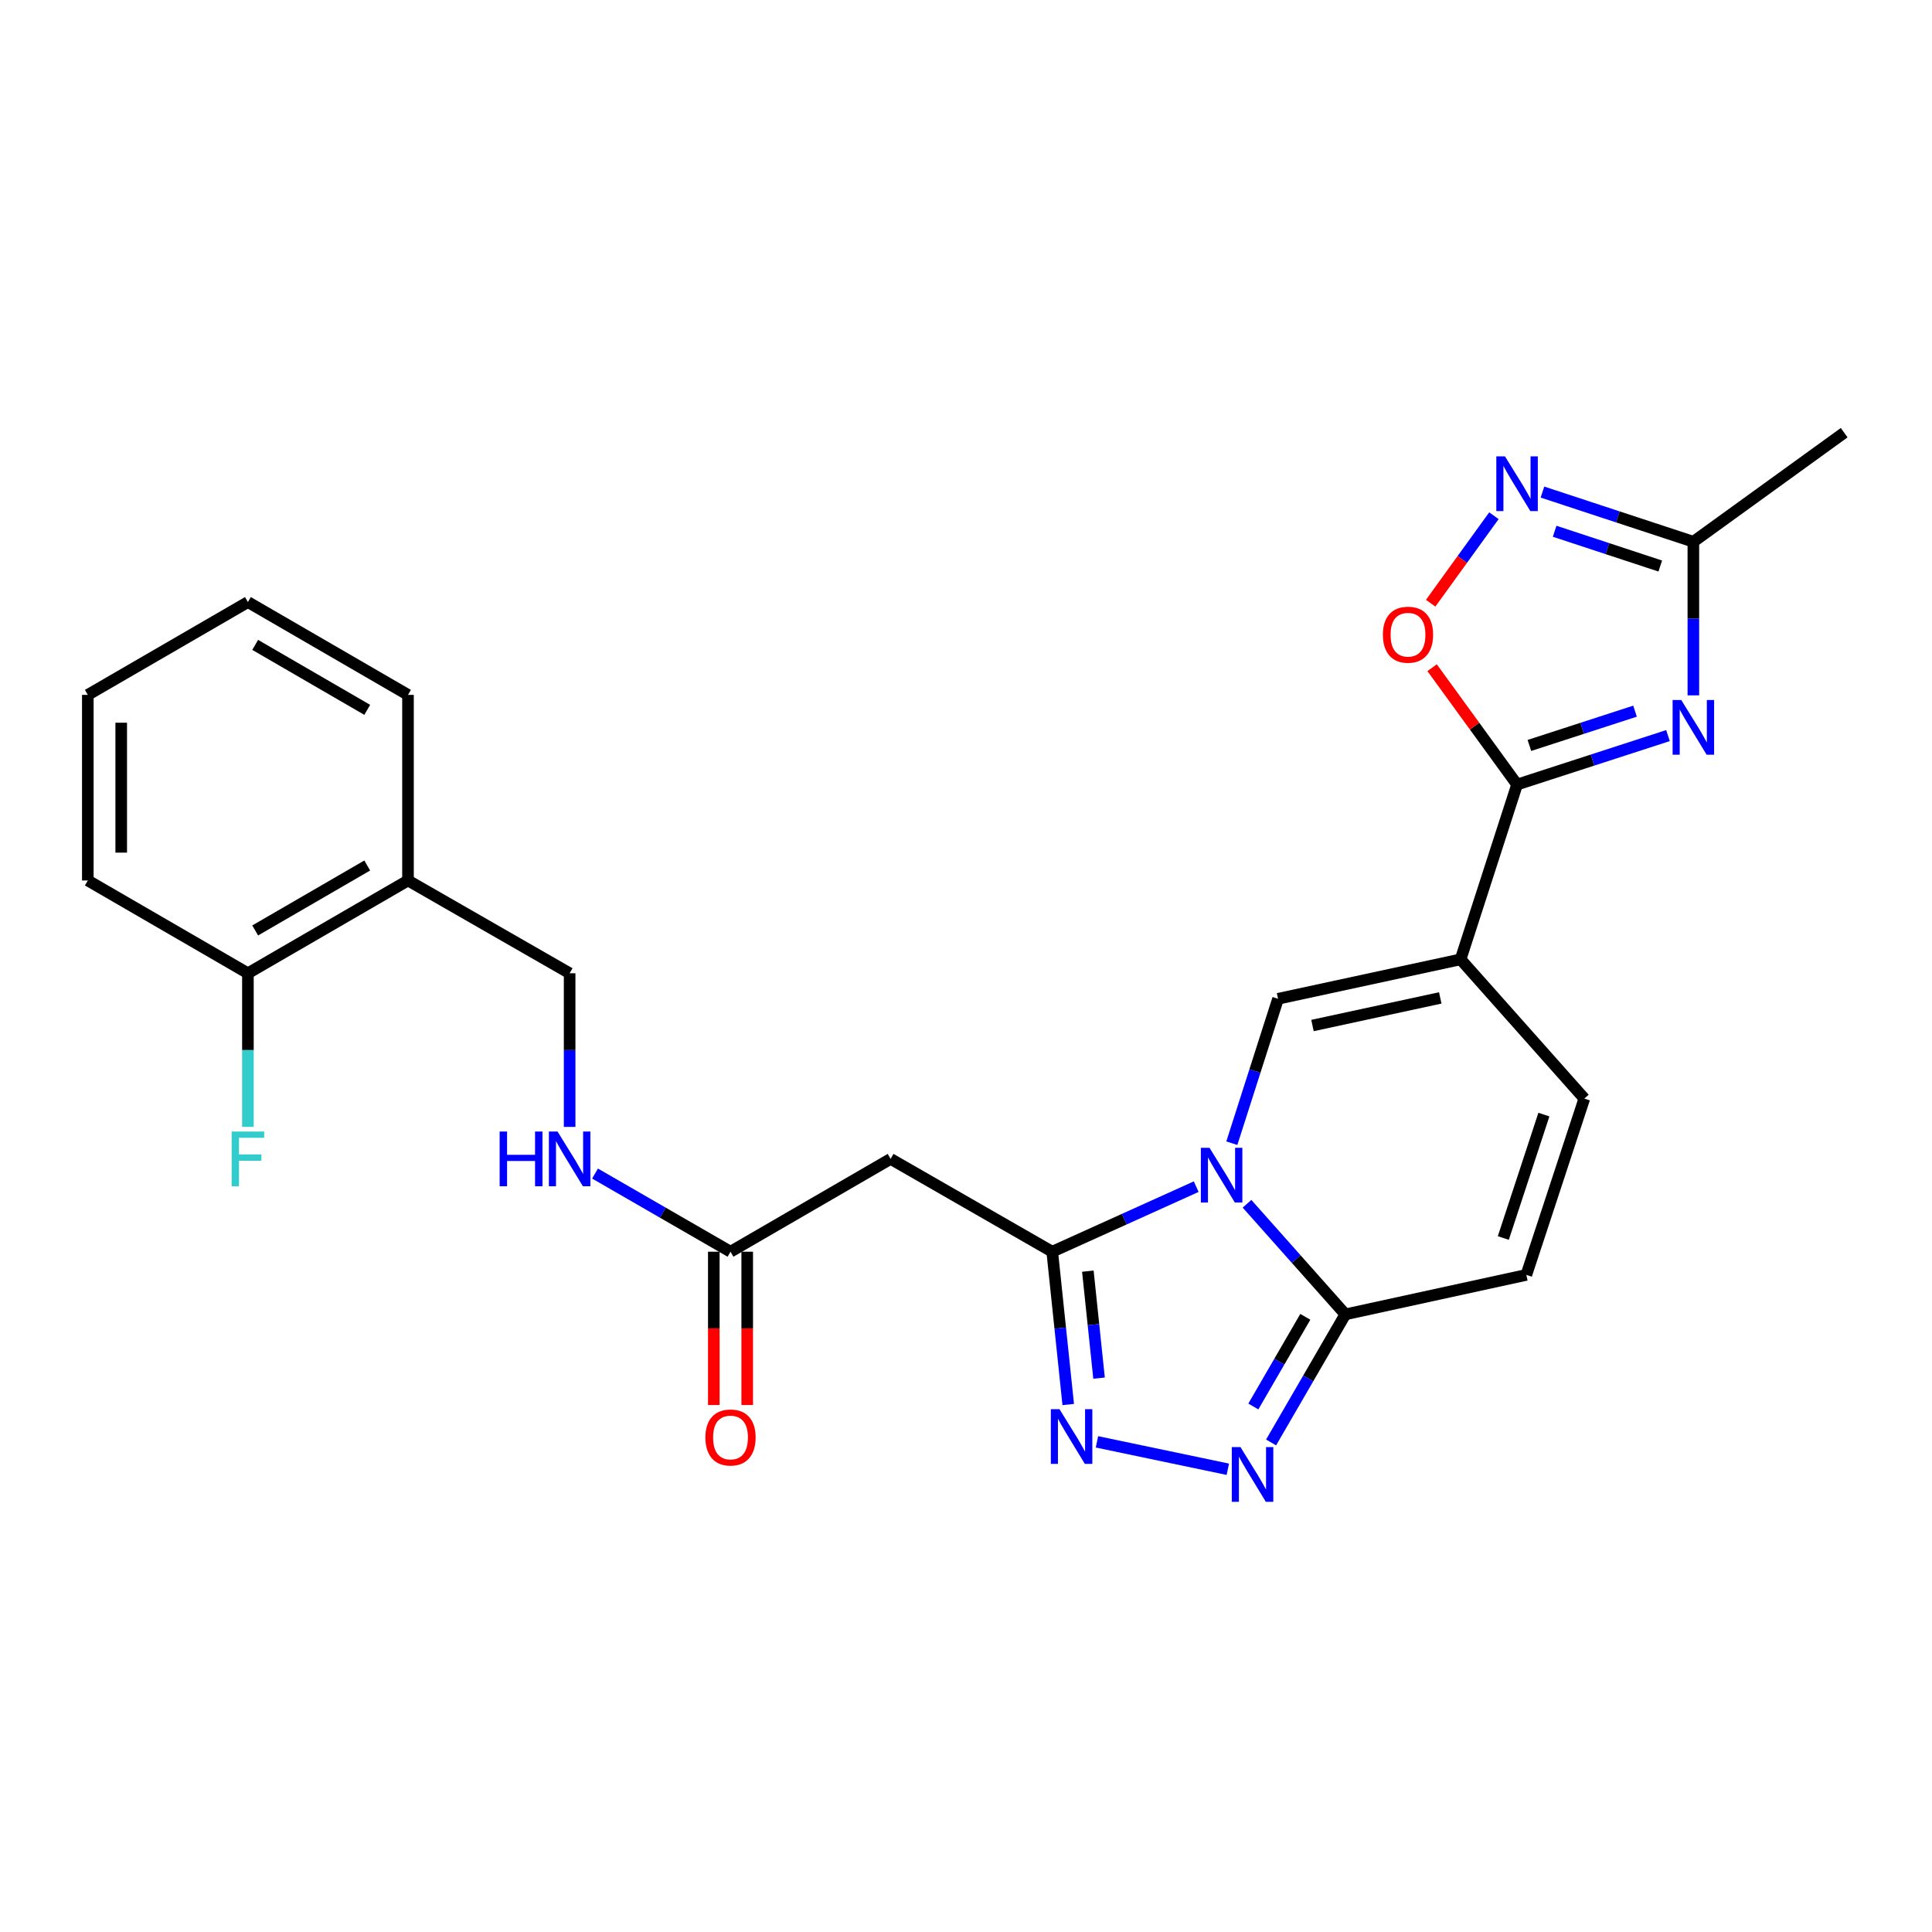 <?xml version='1.0' encoding='iso-8859-1'?>
<svg version='1.1' baseProfile='full'
              xmlns='http://www.w3.org/2000/svg'
                      xmlns:rdkit='http://www.rdkit.org/xml'
                      xmlns:xlink='http://www.w3.org/1999/xlink'
                  xml:space='preserve'
width='1000px' height='1000px' viewBox='0 0 1000 1000'>
<!-- END OF HEADER -->
<rect style='opacity:1.0;fill:#FFFFFF;stroke:none' width='1000' height='1000' x='0' y='0'> </rect>
<path class='bond-0' d='M 619.155,614.209 L 581.893,631.048' style='fill:none;fill-rule:evenodd;stroke:#0000FF;stroke-width:6px;stroke-linecap:butt;stroke-linejoin:miter;stroke-opacity:1' />
<path class='bond-0' d='M 581.893,631.048 L 544.631,647.886' style='fill:none;fill-rule:evenodd;stroke:#000000;stroke-width:6px;stroke-linecap:butt;stroke-linejoin:miter;stroke-opacity:1' />
<path class='bond-2' d='M 637.598,591.712 L 649.557,554.341' style='fill:none;fill-rule:evenodd;stroke:#0000FF;stroke-width:6px;stroke-linecap:butt;stroke-linejoin:miter;stroke-opacity:1' />
<path class='bond-2' d='M 649.557,554.341 L 661.516,516.969' style='fill:none;fill-rule:evenodd;stroke:#000000;stroke-width:6px;stroke-linecap:butt;stroke-linejoin:miter;stroke-opacity:1' />
<path class='bond-6' d='M 645.45,623.059 L 670.901,651.685' style='fill:none;fill-rule:evenodd;stroke:#0000FF;stroke-width:6px;stroke-linecap:butt;stroke-linejoin:miter;stroke-opacity:1' />
<path class='bond-6' d='M 670.901,651.685 L 696.351,680.311' style='fill:none;fill-rule:evenodd;stroke:#000000;stroke-width:6px;stroke-linecap:butt;stroke-linejoin:miter;stroke-opacity:1' />
<path class='bond-5' d='M 544.631,647.886 L 548.773,687.434' style='fill:none;fill-rule:evenodd;stroke:#000000;stroke-width:6px;stroke-linecap:butt;stroke-linejoin:miter;stroke-opacity:1' />
<path class='bond-5' d='M 548.773,687.434 L 552.914,726.981' style='fill:none;fill-rule:evenodd;stroke:#0000FF;stroke-width:6px;stroke-linecap:butt;stroke-linejoin:miter;stroke-opacity:1' />
<path class='bond-5' d='M 563.068,657.95 L 565.967,685.633' style='fill:none;fill-rule:evenodd;stroke:#000000;stroke-width:6px;stroke-linecap:butt;stroke-linejoin:miter;stroke-opacity:1' />
<path class='bond-5' d='M 565.967,685.633 L 568.866,713.317' style='fill:none;fill-rule:evenodd;stroke:#0000FF;stroke-width:6px;stroke-linecap:butt;stroke-linejoin:miter;stroke-opacity:1' />
<path class='bond-10' d='M 544.631,647.886 L 460.977,599.845' style='fill:none;fill-rule:evenodd;stroke:#000000;stroke-width:6px;stroke-linecap:butt;stroke-linejoin:miter;stroke-opacity:1' />
<path class='bond-1' d='M 755.995,496.56 L 661.516,516.969' style='fill:none;fill-rule:evenodd;stroke:#000000;stroke-width:6px;stroke-linecap:butt;stroke-linejoin:miter;stroke-opacity:1' />
<path class='bond-1' d='M 745.473,516.52 L 679.339,530.806' style='fill:none;fill-rule:evenodd;stroke:#000000;stroke-width:6px;stroke-linecap:butt;stroke-linejoin:miter;stroke-opacity:1' />
<path class='bond-3' d='M 755.995,496.56 L 785.23,406.087' style='fill:none;fill-rule:evenodd;stroke:#000000;stroke-width:6px;stroke-linecap:butt;stroke-linejoin:miter;stroke-opacity:1' />
<path class='bond-27' d='M 755.995,496.56 L 820.046,568.622' style='fill:none;fill-rule:evenodd;stroke:#000000;stroke-width:6px;stroke-linecap:butt;stroke-linejoin:miter;stroke-opacity:1' />
<path class='bond-4' d='M 785.23,406.087 L 824.287,393.414' style='fill:none;fill-rule:evenodd;stroke:#000000;stroke-width:6px;stroke-linecap:butt;stroke-linejoin:miter;stroke-opacity:1' />
<path class='bond-4' d='M 824.287,393.414 L 863.343,380.74' style='fill:none;fill-rule:evenodd;stroke:#0000FF;stroke-width:6px;stroke-linecap:butt;stroke-linejoin:miter;stroke-opacity:1' />
<path class='bond-4' d='M 791.611,385.841 L 818.951,376.97' style='fill:none;fill-rule:evenodd;stroke:#000000;stroke-width:6px;stroke-linecap:butt;stroke-linejoin:miter;stroke-opacity:1' />
<path class='bond-4' d='M 818.951,376.97 L 846.29,368.098' style='fill:none;fill-rule:evenodd;stroke:#0000FF;stroke-width:6px;stroke-linecap:butt;stroke-linejoin:miter;stroke-opacity:1' />
<path class='bond-9' d='M 785.23,406.087 L 763.241,375.842' style='fill:none;fill-rule:evenodd;stroke:#000000;stroke-width:6px;stroke-linecap:butt;stroke-linejoin:miter;stroke-opacity:1' />
<path class='bond-9' d='M 763.241,375.842 L 741.252,345.596' style='fill:none;fill-rule:evenodd;stroke:#FF0000;stroke-width:6px;stroke-linecap:butt;stroke-linejoin:miter;stroke-opacity:1' />
<path class='bond-11' d='M 876.481,359.915 L 876.481,320.165' style='fill:none;fill-rule:evenodd;stroke:#0000FF;stroke-width:6px;stroke-linecap:butt;stroke-linejoin:miter;stroke-opacity:1' />
<path class='bond-11' d='M 876.481,320.165 L 876.481,280.414' style='fill:none;fill-rule:evenodd;stroke:#000000;stroke-width:6px;stroke-linecap:butt;stroke-linejoin:miter;stroke-opacity:1' />
<path class='bond-26' d='M 567.781,746.297 L 635.523,760.487' style='fill:none;fill-rule:evenodd;stroke:#0000FF;stroke-width:6px;stroke-linecap:butt;stroke-linejoin:miter;stroke-opacity:1' />
<path class='bond-7' d='M 696.351,680.311 L 677.134,713.462' style='fill:none;fill-rule:evenodd;stroke:#000000;stroke-width:6px;stroke-linecap:butt;stroke-linejoin:miter;stroke-opacity:1' />
<path class='bond-7' d='M 677.134,713.462 L 657.916,746.613' style='fill:none;fill-rule:evenodd;stroke:#0000FF;stroke-width:6px;stroke-linecap:butt;stroke-linejoin:miter;stroke-opacity:1' />
<path class='bond-7' d='M 675.63,681.586 L 662.177,704.792' style='fill:none;fill-rule:evenodd;stroke:#000000;stroke-width:6px;stroke-linecap:butt;stroke-linejoin:miter;stroke-opacity:1' />
<path class='bond-7' d='M 662.177,704.792 L 648.725,727.998' style='fill:none;fill-rule:evenodd;stroke:#0000FF;stroke-width:6px;stroke-linecap:butt;stroke-linejoin:miter;stroke-opacity:1' />
<path class='bond-13' d='M 696.351,680.311 L 790.032,659.882' style='fill:none;fill-rule:evenodd;stroke:#000000;stroke-width:6px;stroke-linecap:butt;stroke-linejoin:miter;stroke-opacity:1' />
<path class='bond-8' d='M 773.248,266.94 L 756.876,289.579' style='fill:none;fill-rule:evenodd;stroke:#0000FF;stroke-width:6px;stroke-linecap:butt;stroke-linejoin:miter;stroke-opacity:1' />
<path class='bond-8' d='M 756.876,289.579 L 740.504,312.219' style='fill:none;fill-rule:evenodd;stroke:#FF0000;stroke-width:6px;stroke-linecap:butt;stroke-linejoin:miter;stroke-opacity:1' />
<path class='bond-28' d='M 798.372,254.698 L 837.427,267.556' style='fill:none;fill-rule:evenodd;stroke:#0000FF;stroke-width:6px;stroke-linecap:butt;stroke-linejoin:miter;stroke-opacity:1' />
<path class='bond-28' d='M 837.427,267.556 L 876.481,280.414' style='fill:none;fill-rule:evenodd;stroke:#000000;stroke-width:6px;stroke-linecap:butt;stroke-linejoin:miter;stroke-opacity:1' />
<path class='bond-28' d='M 804.682,274.976 L 832.02,283.977' style='fill:none;fill-rule:evenodd;stroke:#0000FF;stroke-width:6px;stroke-linecap:butt;stroke-linejoin:miter;stroke-opacity:1' />
<path class='bond-28' d='M 832.02,283.977 L 859.359,292.978' style='fill:none;fill-rule:evenodd;stroke:#000000;stroke-width:6px;stroke-linecap:butt;stroke-linejoin:miter;stroke-opacity:1' />
<path class='bond-14' d='M 460.977,599.845 L 378.111,647.886' style='fill:none;fill-rule:evenodd;stroke:#000000;stroke-width:6px;stroke-linecap:butt;stroke-linejoin:miter;stroke-opacity:1' />
<path class='bond-21' d='M 876.481,280.414 L 954.545,223.96' style='fill:none;fill-rule:evenodd;stroke:#000000;stroke-width:6px;stroke-linecap:butt;stroke-linejoin:miter;stroke-opacity:1' />
<path class='bond-12' d='M 820.046,568.622 L 790.032,659.882' style='fill:none;fill-rule:evenodd;stroke:#000000;stroke-width:6px;stroke-linecap:butt;stroke-linejoin:miter;stroke-opacity:1' />
<path class='bond-12' d='M 799.121,576.91 L 778.112,640.792' style='fill:none;fill-rule:evenodd;stroke:#000000;stroke-width:6px;stroke-linecap:butt;stroke-linejoin:miter;stroke-opacity:1' />
<path class='bond-16' d='M 378.111,647.886 L 343.048,627.657' style='fill:none;fill-rule:evenodd;stroke:#000000;stroke-width:6px;stroke-linecap:butt;stroke-linejoin:miter;stroke-opacity:1' />
<path class='bond-16' d='M 343.048,627.657 L 307.985,607.428' style='fill:none;fill-rule:evenodd;stroke:#0000FF;stroke-width:6px;stroke-linecap:butt;stroke-linejoin:miter;stroke-opacity:1' />
<path class='bond-19' d='M 369.467,647.886 L 369.467,687.562' style='fill:none;fill-rule:evenodd;stroke:#000000;stroke-width:6px;stroke-linecap:butt;stroke-linejoin:miter;stroke-opacity:1' />
<path class='bond-19' d='M 369.467,687.562 L 369.467,727.237' style='fill:none;fill-rule:evenodd;stroke:#FF0000;stroke-width:6px;stroke-linecap:butt;stroke-linejoin:miter;stroke-opacity:1' />
<path class='bond-19' d='M 386.755,647.886 L 386.755,687.562' style='fill:none;fill-rule:evenodd;stroke:#000000;stroke-width:6px;stroke-linecap:butt;stroke-linejoin:miter;stroke-opacity:1' />
<path class='bond-19' d='M 386.755,687.562 L 386.755,727.237' style='fill:none;fill-rule:evenodd;stroke:#FF0000;stroke-width:6px;stroke-linecap:butt;stroke-linejoin:miter;stroke-opacity:1' />
<path class='bond-15' d='M 211.178,455.732 L 294.841,503.763' style='fill:none;fill-rule:evenodd;stroke:#000000;stroke-width:6px;stroke-linecap:butt;stroke-linejoin:miter;stroke-opacity:1' />
<path class='bond-18' d='M 211.178,455.732 L 128.321,503.763' style='fill:none;fill-rule:evenodd;stroke:#000000;stroke-width:6px;stroke-linecap:butt;stroke-linejoin:miter;stroke-opacity:1' />
<path class='bond-18' d='M 190.079,447.98 L 132.079,481.602' style='fill:none;fill-rule:evenodd;stroke:#000000;stroke-width:6px;stroke-linecap:butt;stroke-linejoin:miter;stroke-opacity:1' />
<path class='bond-22' d='M 211.178,455.732 L 211.178,359.669' style='fill:none;fill-rule:evenodd;stroke:#000000;stroke-width:6px;stroke-linecap:butt;stroke-linejoin:miter;stroke-opacity:1' />
<path class='bond-17' d='M 294.841,583.283 L 294.841,543.523' style='fill:none;fill-rule:evenodd;stroke:#0000FF;stroke-width:6px;stroke-linecap:butt;stroke-linejoin:miter;stroke-opacity:1' />
<path class='bond-17' d='M 294.841,543.523 L 294.841,503.763' style='fill:none;fill-rule:evenodd;stroke:#000000;stroke-width:6px;stroke-linecap:butt;stroke-linejoin:miter;stroke-opacity:1' />
<path class='bond-20' d='M 128.321,503.763 L 128.321,543.523' style='fill:none;fill-rule:evenodd;stroke:#000000;stroke-width:6px;stroke-linecap:butt;stroke-linejoin:miter;stroke-opacity:1' />
<path class='bond-20' d='M 128.321,543.523 L 128.321,583.283' style='fill:none;fill-rule:evenodd;stroke:#33CCCC;stroke-width:6px;stroke-linecap:butt;stroke-linejoin:miter;stroke-opacity:1' />
<path class='bond-23' d='M 128.321,503.763 L 45.455,455.732' style='fill:none;fill-rule:evenodd;stroke:#000000;stroke-width:6px;stroke-linecap:butt;stroke-linejoin:miter;stroke-opacity:1' />
<path class='bond-24' d='M 211.178,359.669 L 128.321,311.628' style='fill:none;fill-rule:evenodd;stroke:#000000;stroke-width:6px;stroke-linecap:butt;stroke-linejoin:miter;stroke-opacity:1' />
<path class='bond-24' d='M 190.078,367.419 L 132.078,333.79' style='fill:none;fill-rule:evenodd;stroke:#000000;stroke-width:6px;stroke-linecap:butt;stroke-linejoin:miter;stroke-opacity:1' />
<path class='bond-29' d='M 45.455,455.732 L 45.455,359.669' style='fill:none;fill-rule:evenodd;stroke:#000000;stroke-width:6px;stroke-linecap:butt;stroke-linejoin:miter;stroke-opacity:1' />
<path class='bond-29' d='M 62.742,441.323 L 62.742,374.079' style='fill:none;fill-rule:evenodd;stroke:#000000;stroke-width:6px;stroke-linecap:butt;stroke-linejoin:miter;stroke-opacity:1' />
<path class='bond-25' d='M 128.321,311.628 L 45.455,359.669' style='fill:none;fill-rule:evenodd;stroke:#000000;stroke-width:6px;stroke-linecap:butt;stroke-linejoin:miter;stroke-opacity:1' />
<path  class='atom-0' d='M 626.04 594.108
L 635.32 609.108
Q 636.24 610.588, 637.72 613.268
Q 639.2 615.948, 639.28 616.108
L 639.28 594.108
L 643.04 594.108
L 643.04 622.428
L 639.16 622.428
L 629.2 606.028
Q 628.04 604.108, 626.8 601.908
Q 625.6 599.708, 625.24 599.028
L 625.24 622.428
L 621.56 622.428
L 621.56 594.108
L 626.04 594.108
' fill='#0000FF'/>
<path  class='atom-5' d='M 870.221 362.317
L 879.501 377.317
Q 880.421 378.797, 881.901 381.477
Q 883.381 384.157, 883.461 384.317
L 883.461 362.317
L 887.221 362.317
L 887.221 390.637
L 883.341 390.637
L 873.381 374.237
Q 872.221 372.317, 870.981 370.117
Q 869.781 367.917, 869.421 367.237
L 869.421 390.637
L 865.741 390.637
L 865.741 362.317
L 870.221 362.317
' fill='#0000FF'/>
<path  class='atom-6' d='M 548.389 729.386
L 557.669 744.386
Q 558.589 745.866, 560.069 748.546
Q 561.549 751.226, 561.629 751.386
L 561.629 729.386
L 565.389 729.386
L 565.389 757.706
L 561.509 757.706
L 551.549 741.306
Q 550.389 739.386, 549.149 737.186
Q 547.949 734.986, 547.589 734.306
L 547.589 757.706
L 543.909 757.706
L 543.909 729.386
L 548.389 729.386
' fill='#0000FF'/>
<path  class='atom-8' d='M 642.06 749.008
L 651.34 764.008
Q 652.26 765.488, 653.74 768.168
Q 655.22 770.848, 655.3 771.008
L 655.3 749.008
L 659.06 749.008
L 659.06 777.328
L 655.18 777.328
L 645.22 760.928
Q 644.06 759.008, 642.82 756.808
Q 641.62 754.608, 641.26 753.928
L 641.26 777.328
L 637.58 777.328
L 637.58 749.008
L 642.06 749.008
' fill='#0000FF'/>
<path  class='atom-9' d='M 778.97 236.212
L 788.25 251.212
Q 789.17 252.692, 790.65 255.372
Q 792.13 258.052, 792.21 258.212
L 792.21 236.212
L 795.97 236.212
L 795.97 264.532
L 792.09 264.532
L 782.13 248.132
Q 780.97 246.212, 779.73 244.012
Q 778.53 241.812, 778.17 241.132
L 778.17 264.532
L 774.49 264.532
L 774.49 236.212
L 778.97 236.212
' fill='#0000FF'/>
<path  class='atom-10' d='M 715.776 328.516
Q 715.776 321.716, 719.136 317.916
Q 722.496 314.116, 728.776 314.116
Q 735.056 314.116, 738.416 317.916
Q 741.776 321.716, 741.776 328.516
Q 741.776 335.396, 738.376 339.316
Q 734.976 343.196, 728.776 343.196
Q 722.536 343.196, 719.136 339.316
Q 715.776 335.436, 715.776 328.516
M 728.776 339.996
Q 733.096 339.996, 735.416 337.116
Q 737.776 334.196, 737.776 328.516
Q 737.776 322.956, 735.416 320.156
Q 733.096 317.316, 728.776 317.316
Q 724.456 317.316, 722.096 320.116
Q 719.776 322.916, 719.776 328.516
Q 719.776 334.236, 722.096 337.116
Q 724.456 339.996, 728.776 339.996
' fill='#FF0000'/>
<path  class='atom-17' d='M 258.621 585.685
L 262.461 585.685
L 262.461 597.725
L 276.941 597.725
L 276.941 585.685
L 280.781 585.685
L 280.781 614.005
L 276.941 614.005
L 276.941 600.925
L 262.461 600.925
L 262.461 614.005
L 258.621 614.005
L 258.621 585.685
' fill='#0000FF'/>
<path  class='atom-17' d='M 288.581 585.685
L 297.861 600.685
Q 298.781 602.165, 300.261 604.845
Q 301.741 607.525, 301.821 607.685
L 301.821 585.685
L 305.581 585.685
L 305.581 614.005
L 301.701 614.005
L 291.741 597.605
Q 290.581 595.685, 289.341 593.485
Q 288.141 591.285, 287.781 590.605
L 287.781 614.005
L 284.101 614.005
L 284.101 585.685
L 288.581 585.685
' fill='#0000FF'/>
<path  class='atom-20' d='M 365.111 744.039
Q 365.111 737.239, 368.471 733.439
Q 371.831 729.639, 378.111 729.639
Q 384.391 729.639, 387.751 733.439
Q 391.111 737.239, 391.111 744.039
Q 391.111 750.919, 387.711 754.839
Q 384.311 758.719, 378.111 758.719
Q 371.871 758.719, 368.471 754.839
Q 365.111 750.959, 365.111 744.039
M 378.111 755.519
Q 382.431 755.519, 384.751 752.639
Q 387.111 749.719, 387.111 744.039
Q 387.111 738.479, 384.751 735.679
Q 382.431 732.839, 378.111 732.839
Q 373.791 732.839, 371.431 735.639
Q 369.111 738.439, 369.111 744.039
Q 369.111 749.759, 371.431 752.639
Q 373.791 755.519, 378.111 755.519
' fill='#FF0000'/>
<path  class='atom-21' d='M 119.901 585.685
L 136.741 585.685
L 136.741 588.925
L 123.701 588.925
L 123.701 597.525
L 135.301 597.525
L 135.301 600.805
L 123.701 600.805
L 123.701 614.005
L 119.901 614.005
L 119.901 585.685
' fill='#33CCCC'/>
</svg>
